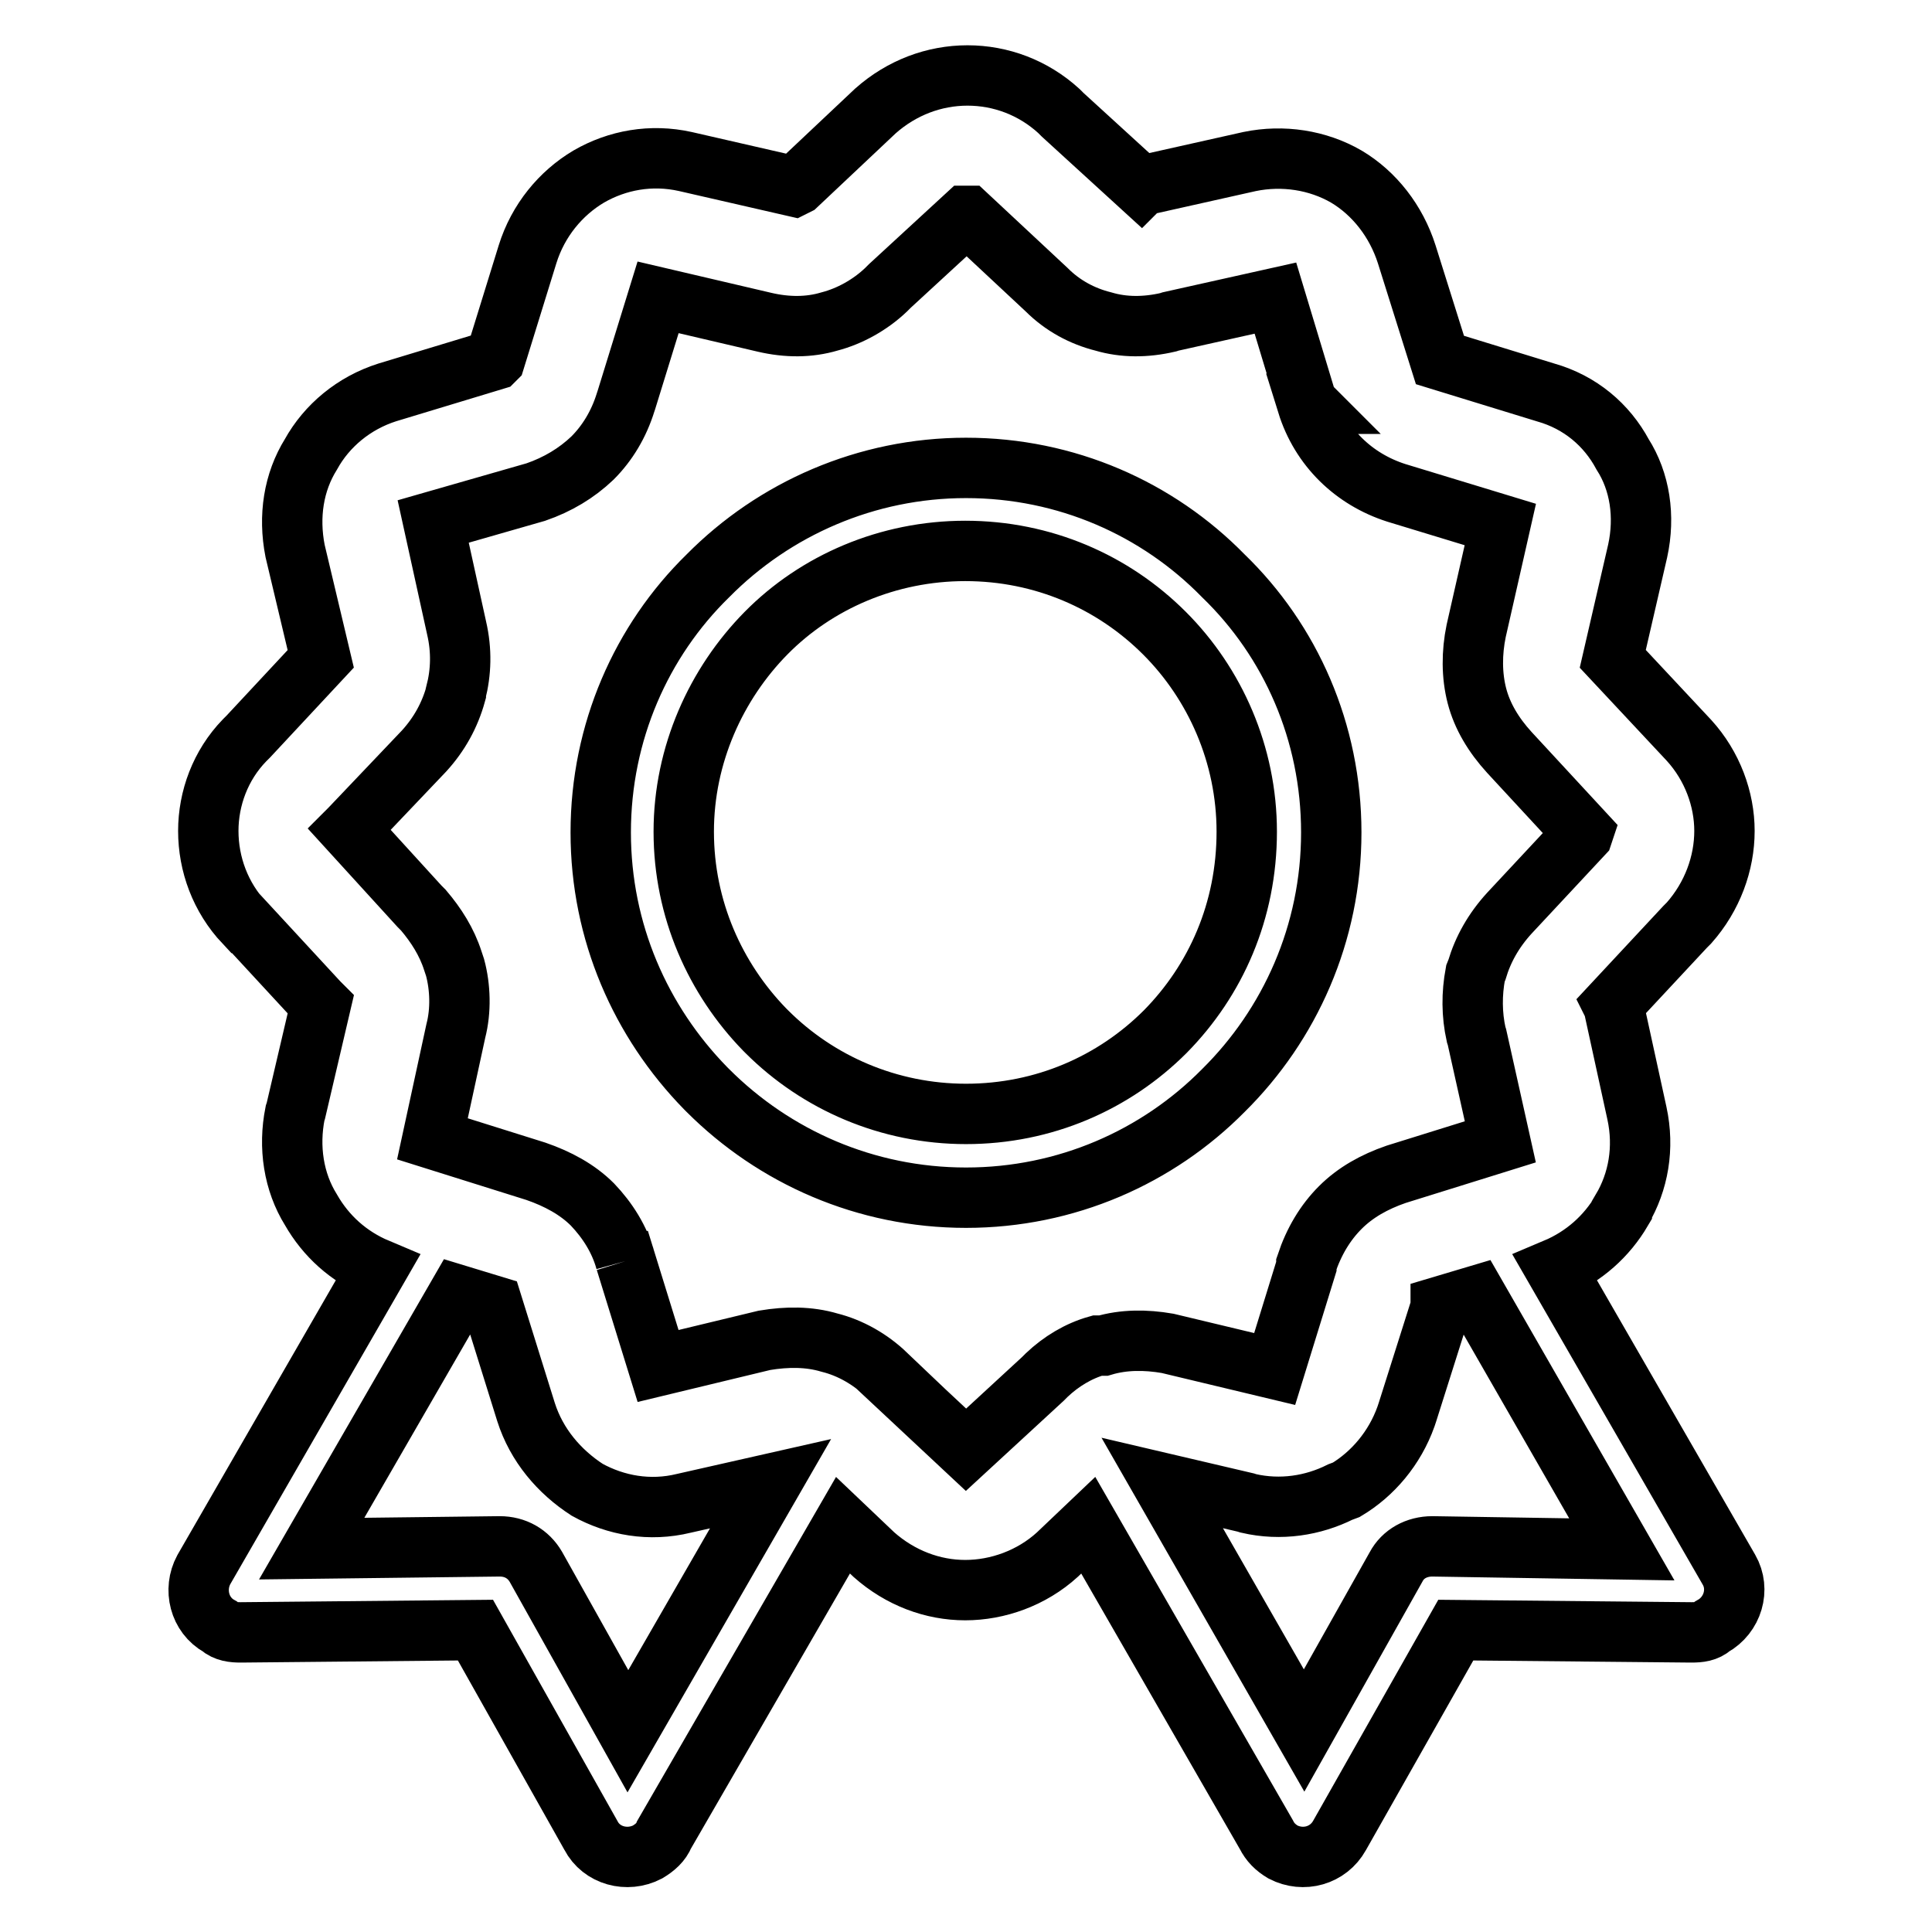 <?xml version="1.0" encoding="utf-8"?>
<!-- Svg Vector Icons : http://www.onlinewebfonts.com/icon -->
<!DOCTYPE svg PUBLIC "-//W3C//DTD SVG 1.1//EN" "http://www.w3.org/Graphics/SVG/1.1/DTD/svg11.dtd">
<svg version="1.1" xmlns="http://www.w3.org/2000/svg" xmlns:xlink="http://www.w3.org/1999/xlink" x="0px" y="0px" viewBox="0 0 256 256" enable-background="new 0 0 256 256" xml:space="preserve">
<g> <path stroke-width="8" fill-opacity="0" stroke="#000000"  d="M128,128L128,128L128,128z M229.1,208l-23-39.9c3.8-1.6,6.8-4.3,8.8-7.7l0,0v-0.1c2.2-3.7,3-8.2,2-12.8 l-3.1-14.2l-0.1-0.2l9.6-10.3l0.5-0.5c3.1-3.5,4.7-7.9,4.7-12.2c0-4.2-1.6-8.6-4.7-12l-10.1-10.8l3.3-14.3c1-4.6,0.3-9.2-2-12.8 c-2.1-3.9-5.6-6.9-10.2-8.2l-14-4.3l-4.4-14c-1.4-4.4-4.3-8.1-8-10.3l0,0c-3.8-2.2-8.4-2.9-12.8-2l-14.3,3.2l-0.1,0.1l-10.4-9.5 l-0.5-0.5c-3.4-3.1-7.7-4.7-12.1-4.7c-4.4,0-8.7,1.6-12.2,4.7l-10.4,9.8l-0.4,0.2l-14.4-3.3c-4.5-1-9-0.2-12.8,2 c-3.7,2.2-6.7,5.8-8.1,10.3l-4.3,13.9l-0.1,0.1L51.3,52c-4.4,1.4-8,4.4-10.1,8.2c-2.3,3.7-3,8.2-2.1,12.8l3.4,14.3l-9.6,10.3 l-0.5,0.5c-3.2,3.3-4.8,7.7-4.8,12c0,4.4,1.6,8.8,4.8,12.2h0.1l9.7,10.5l0.3,0.3l-3.3,14.1l-0.1,0.3c-0.9,4.5-0.2,9.1,2.1,12.8 c2,3.5,5,6.2,8.8,7.8l-23,39.9c-1.4,2.6-0.6,6,2.1,7.5c0.8,0.7,1.8,0.8,2.8,0.8l0,0L63,216l15.3,27.2c1.4,2.7,4.8,3.6,7.5,2.2 c1-0.6,1.8-1.3,2.2-2.3l23.7-41l4.1,3.9c3.5,3.1,7.8,4.7,12.1,4.7c4.3,0,8.8-1.6,12.2-4.7l4.1-3.9l23.6,41c0.5,1,1.2,1.7,2.2,2.3 c2.7,1.4,6,0.5,7.5-2.2l15.4-27.2l31.2,0.3l0,0c1.1,0,2-0.1,2.8-0.8C229.6,214,230.6,210.6,229.1,208L229.1,208z M83.2,229.4 L83.2,229.4L71,207.6c-1-1.7-2.7-2.7-4.8-2.7l-24.9,0.3l19.4-33.6l4.6,1.4l4.4,14.1c1.4,4.4,4.4,7.9,8.1,10.3 c3.8,2.1,8.3,2.9,12.8,1.8l11.5-2.6L83.2,229.4L83.2,229.4z M145.4,178.3L145.4,178.3c-2.5,0.7-4.8,2.1-6.7,3.9l-0.5,0.5l-10.2,9.4 l-10.7-10h0.1c-2.1-2-4.7-3.5-7.5-4.2l0,0c-2.7-0.8-5.6-0.8-8.6-0.3l-14.1,3.4l-4.3-13.9h-0.1h0.1c-0.8-2.9-2.4-5.4-4.4-7.5 c-2-2-4.6-3.4-7.5-4.4l-13.7-4.3l3.1-14.3c0.7-2.7,0.6-5.8-0.1-8.4l-0.3-0.9c-0.8-2.5-2.2-4.7-3.9-6.7l-0.5-0.5l-9.3-10.2l0.1-0.1 l9.8-10.3c2-2.2,3.4-4.7,4.2-7.6v-0.1l0,0c0.7-2.7,0.8-5.6,0.1-8.6l-3.1-14.1L71,65.2c2.9-1,5.4-2.5,7.5-4.5c2-2,3.5-4.5,4.4-7.4 l0.1-0.3l4.2-13.6l14.1,3.3c3,0.7,5.9,0.7,8.6-0.1l0,0c2.7-0.7,5.4-2.2,7.5-4.2l0.5-0.5l10.1-9.3h0.2l10.5,9.8l0,0 c2.1,2.1,4.7,3.5,7.5,4.2c2.7,0.8,5.6,0.8,8.6,0.1l0.3-0.1l13.9-3.1l4.2,13.9l0.1,0.1h-0.1c1.8,5.8,6.2,10,11.8,11.8l13.8,4.2 l-3.2,14.1c-0.6,2.9-0.6,5.9,0.1,8.6c0.7,2.7,2.2,5.2,4.3,7.5l9.8,10.6l-0.1,0.3l-9.7,10.4c-2.1,2.3-3.5,4.8-4.3,7.5l-0.2,0.5 c-0.5,2.7-0.5,5.4,0.1,8.1l0.1,0.3l3.1,13.9l-13.8,4.3c-2.9,1-5.4,2.4-7.4,4.4c-2,2-3.5,4.5-4.5,7.5v0.3l-4.2,13.6l-14.2-3.4 c-2.9-0.5-5.8-0.5-8.5,0.3L145.4,178.3L145.4,178.3z M189.8,204.9L189.8,204.9c-2.1,0-3.9,1-4.8,2.7l-12.2,21.7l-18.8-32.8 l11.1,2.6l0.3,0.1c4.3,1,8.6,0.3,12.2-1.5l0.8-0.3c3.5-2.1,6.4-5.5,7.9-9.7l0.2-0.6l4.4-13.9v-0.1l4.7-1.4l19.3,33.6L189.8,204.9 L189.8,204.9z M162.1,144.5L162.1,144.5c8.8-8.7,14.3-20.8,14.3-34.2c0-13.3-5.4-25.4-14.3-34C153.4,67.4,141.3,62,128,62 c-13.2,0-25.4,5.4-34.2,14.3c-8.8,8.6-14.2,20.7-14.2,34c0,13.2,5.3,25.1,13.9,33.9l0.3,0.3c8.8,8.8,20.9,14.2,34.2,14.2 C141.3,158.7,153.4,153.3,162.1,144.5L162.1,144.5z M154.4,136.7L154.4,136.7L154.4,136.7c-6.8,6.8-16.1,10.9-26.4,10.9 c-10.2,0-19.6-4.1-26.4-10.9l-0.3-0.3c-6.5-6.7-10.7-15.9-10.7-26.2c0-10.2,4.3-19.6,10.9-26.3c6.7-6.8,16.2-10.9,26.4-10.9 c10.3,0,19.6,4.1,26.4,10.9c6.7,6.7,10.9,16.1,10.9,26.3C165.2,120.7,161.1,129.9,154.4,136.7L154.4,136.7L154.4,136.7z"/></g>
</svg>